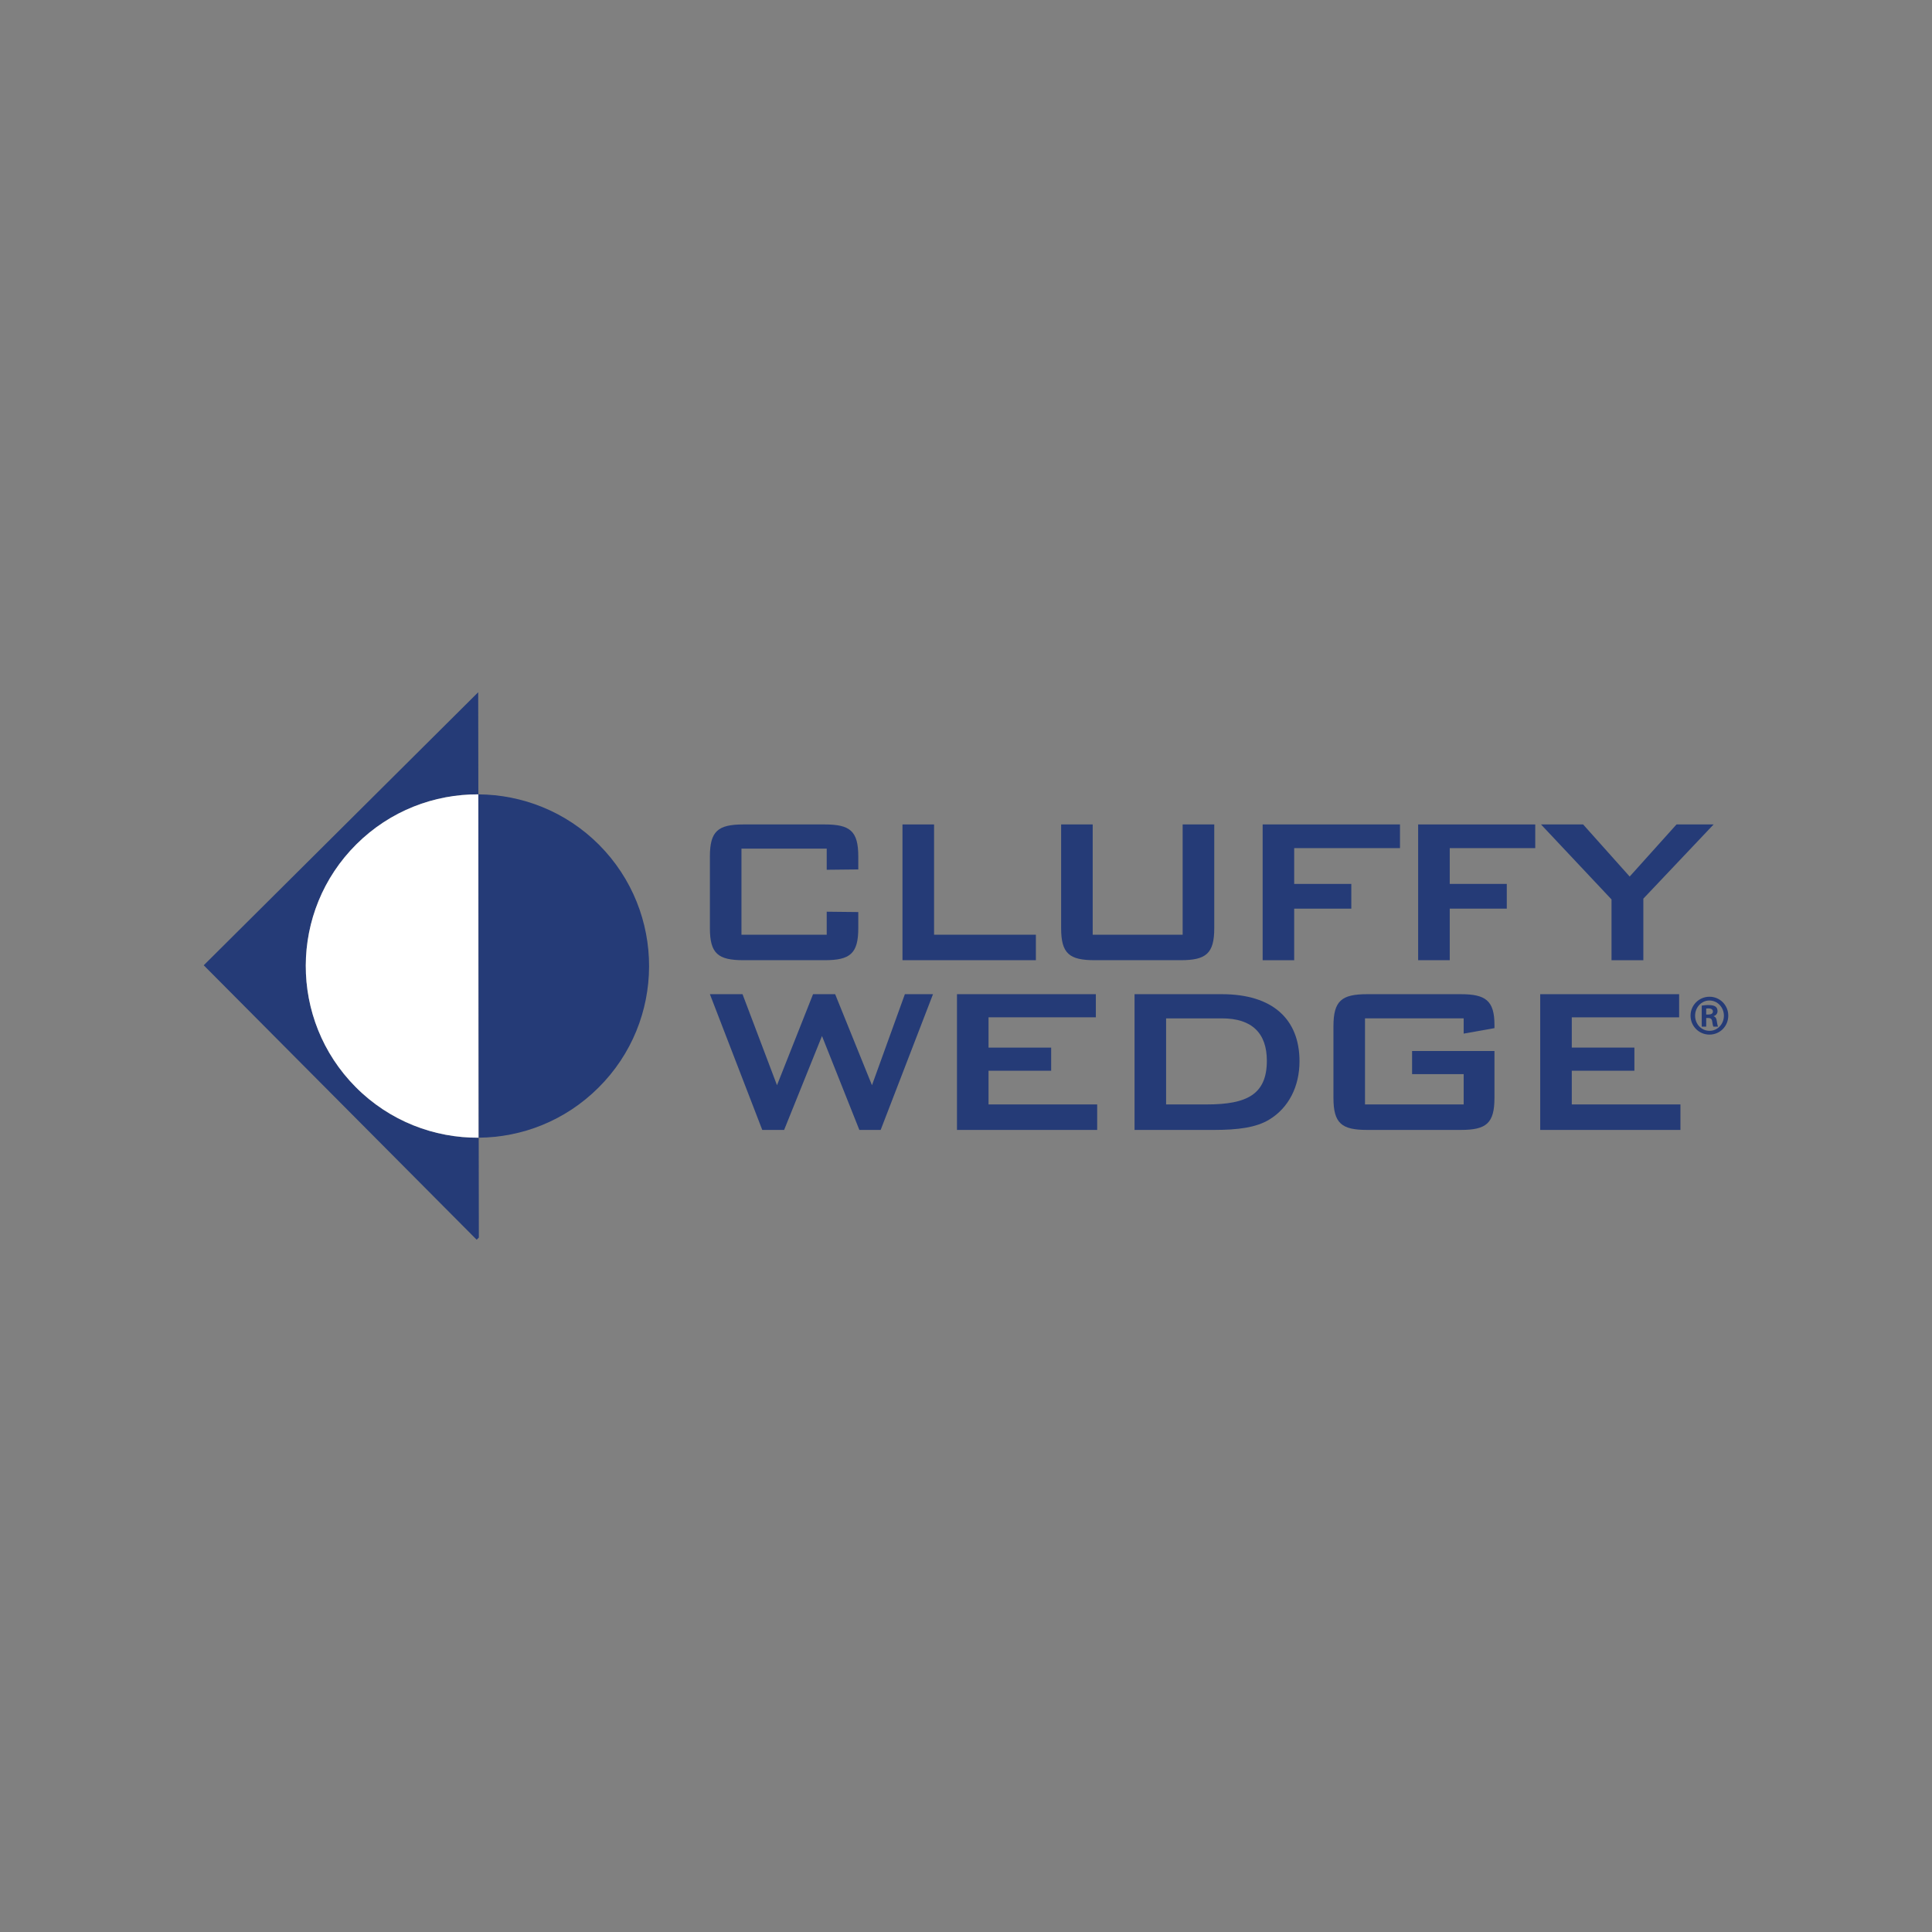 <?xml version="1.0" encoding="utf-8"?>
<!-- Generator: Adobe Illustrator 26.5.0, SVG Export Plug-In . SVG Version: 6.00 Build 0)  -->
<svg version="1.1" id="Layer_1" xmlns="http://www.w3.org/2000/svg" xmlns:xlink="http://www.w3.org/1999/xlink" x="0px" y="0px"
	 viewBox="0 0 1000 1000" style="enable-background:new 0 0 1000 1000;" xml:space="preserve">
<rect x="0" y="0" width="1000" height="1000" fill="#808080" stroke="none"/>
<style type="text/css">
	.st0{fill:#253B77;}
	.st1{fill:#FFFFFF;}
</style>
<g>
	<path class="st0" d="M247.78,588.87c-23.04,0.17-46.16-8.56-63.67-26.2c-34.6-34.82-34.43-91.08,0.36-125.67
		c17.44-17.36,40.31-25.95,63.13-25.84l-0.08-52.8l-0.03-0.03l-142.04,141.3l141.27,142.04l1.13-1.1L247.78,588.87z"/>
	<path class="st1" d="M184.47,437c-34.79,34.59-34.96,90.85-0.36,125.67c17.52,17.63,40.64,26.36,63.67,26.2l-0.19-177.71
		C224.78,411.05,201.9,419.65,184.47,437z"/>
	<path class="st0" d="M310.11,437.3c-17.24-17.3-39.87-26-62.52-26.14l0.19,177.71c22.43-0.16,44.81-8.79,61.97-25.89
		C344.57,528.41,344.71,472.15,310.11,437.3z"/>
</g>
<g>
	<g>
		<g>
			<path class="st0" d="M383.78,439.26v44.54h44.13v-11.9l16.34,0.18v8.31c0,13.2-4.22,16.61-17.43,16.61h-41.95
				c-13.22,0-17.43-3.41-17.43-16.61v-37.04c0-13.21,4.21-16.62,17.43-16.62h41.95c13.2,0,17.43,3.41,17.43,16.62v6.67l-16.34,0.17
				v-10.93H383.78z"/>
			<path class="st0" d="M467.12,426.73h16.35v57.07h52.7V497h-69.05V426.73z"/>
			<path class="st0" d="M565.58,483.8h46.56v-57.07h16.36v53.66c0,13.2-4.24,16.61-17.43,16.61h-44.4
				c-13.22,0-17.43-3.41-17.43-16.61v-53.66h16.34V483.8z"/>
			<path class="st0" d="M653.54,426.73h71.09v12.26h-54.76v18.52h29.57v12.8h-29.57V497h-16.33V426.73z"/>
			<path class="st0" d="M734.03,426.73h60.61v12.26h-44.26v18.52h29.53v12.8h-29.53V497h-16.35V426.73z"/>
			<path class="st0" d="M834.12,465.54l-36.5-38.81h21.8l24.1,26.97l24.24-26.97h19.2l-36.37,38.41V497h-16.47V465.54z"/>
		</g>
		<g>
			<path class="st0" d="M367.44,514.59h16.89l17.84,47.12l18.66-47.12h11.44l19.06,47.12l17.03-47.12h14.56l-27.09,70.26h-11.03
				l-19.34-48.61l-19.6,48.61h-11.31L367.44,514.59z"/>
			<path class="st0" d="M495.32,514.59h71.89v11.98h-55.55v15.66h32.42v11.98h-32.42v17.44h56.24v13.2h-72.57V514.59z"/>
			<path class="st0" d="M587.23,514.59h45.22c26.28,0,40.17,12.93,40.17,34.72c0,13.2-5.72,24.1-15.52,30.1
				c-6.81,4.22-16.34,5.44-28.87,5.44h-40.99V514.59z M624.69,571.65c20.69,0,31.03-5.18,31.03-22.61c0-14.3-7.75-21.93-23.14-21.93
				h-29.01v44.54H624.69z"/>
			<path class="st0" d="M706.52,527.11v44.54h51.07v-15.67h-26.7v-11.97h42.64v24.23c0,13.21-4.22,16.61-17.43,16.61h-48.47
				c-13.22,0-17.44-3.4-17.44-16.61v-37.03c0-13.21,4.22-16.62,17.44-16.62h48.47c12.8,0,17.43,3.27,17.43,15.93
				c0,0.54,0,1.09,0,1.64L757.59,535v-7.9H706.52z"/>
			<path class="st0" d="M797.21,514.59h71.91v11.98h-55.57v15.66h32.41v11.98h-32.41v17.44h56.24v13.2h-72.58V514.59z"/>
		</g>
	</g>
	<g>
		<path class="st0" d="M884.86,515.91c5.39,0,9.69,4.39,9.69,9.78c0,5.48-4.3,9.82-9.74,9.82c-5.39,0-9.79-4.34-9.79-9.82
			c0-5.39,4.39-9.78,9.79-9.78H884.86z M884.77,517.86c-4.08,0-7.39,3.52-7.39,7.86c0,4.39,3.3,7.83,7.44,7.83
			c4.12,0.04,7.47-3.43,7.47-7.83c0-4.34-3.35-7.86-7.47-7.86H884.77z M883.12,531.38h-2.31v-10.87c0.87-0.13,1.83-0.3,3.48-0.3
			c1.87,0,3,0.3,3.74,0.87c0.61,0.47,0.96,1.22,0.96,2.34c0,1.31-0.91,2.22-2.08,2.53v0.08c0.95,0.18,1.56,1.04,1.73,2.65
			c0.22,1.69,0.44,2.35,0.61,2.7h-2.39c-0.25-0.4-0.43-1.35-0.65-2.83c-0.17-1.17-0.87-1.65-2.04-1.65h-1.04V531.38z M883.12,525.12
			h1.09c1.34,0,2.39-0.43,2.39-1.56c0-0.91-0.66-1.61-2.22-1.61c-0.57,0-0.96,0-1.26,0.05V525.12z"/>
	</g>
</g>
</svg>
